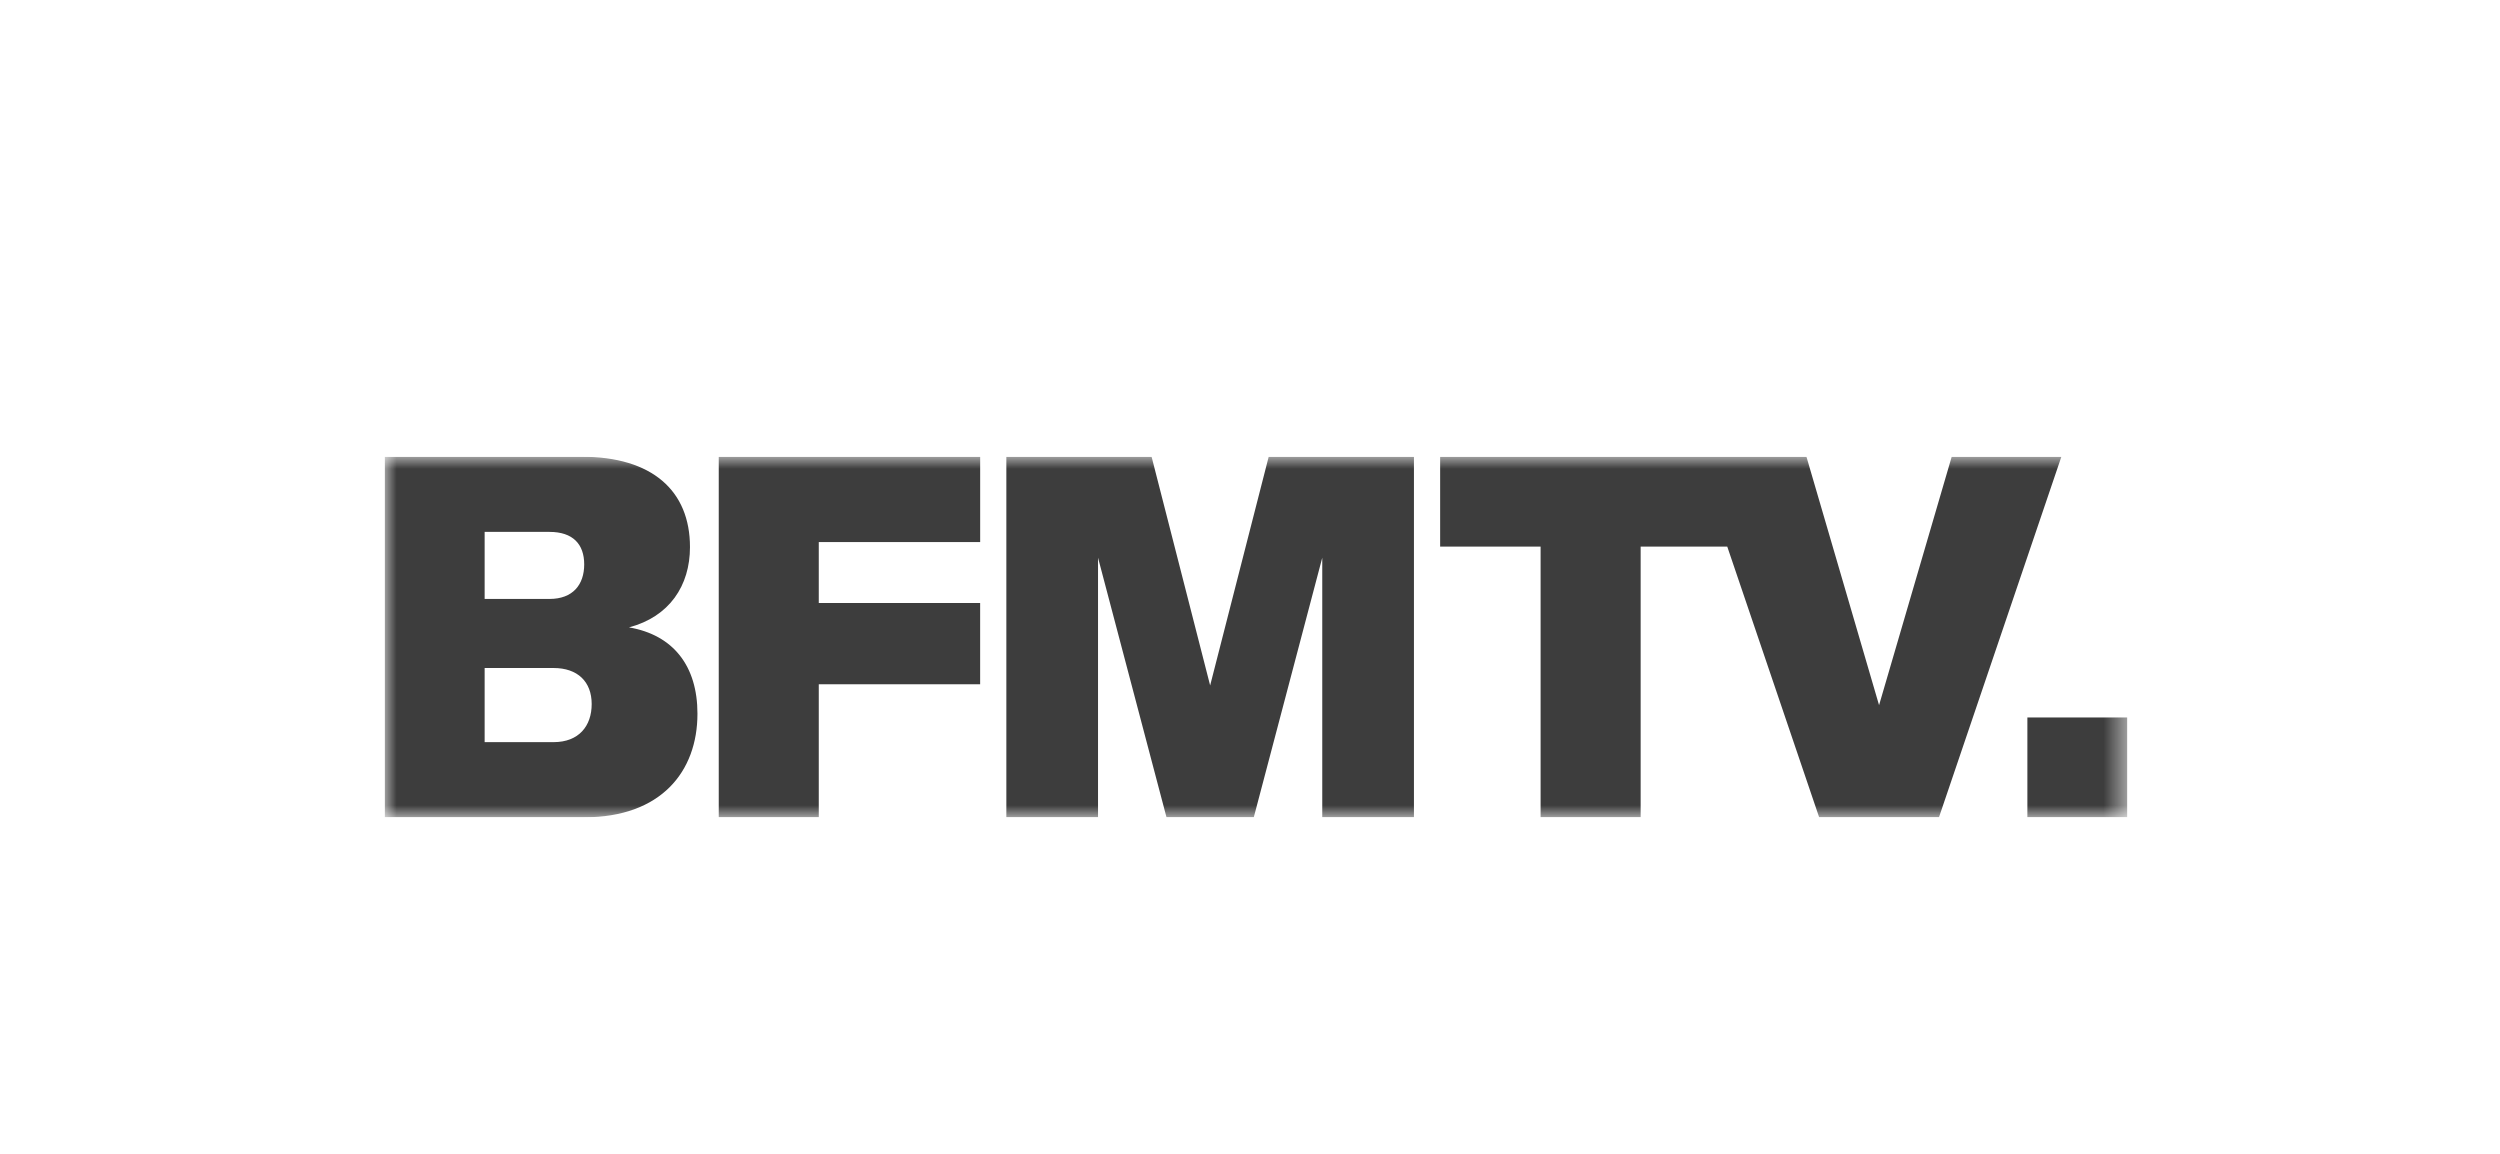 <svg width="104" height="48" viewBox="0 0 104 48" fill="none" xmlns="http://www.w3.org/2000/svg">
<g clip-path="url(#clip0_24913_30665)">
<mask id="mask0_24913_30665" style="mask-type:luminance" maskUnits="userSpaceOnUse" x="16" y="19" width="73" height="15">
<path d="M88.5 19H16V34H88.5V19Z" fill="white"/>
</mask>
<g mask="url(#mask0_24913_30665)">
<path d="M29.014 29.691C29.014 32.098 27.498 34 24.304 34H16V19H24.195C27.134 19 28.703 20.416 28.703 22.76C28.703 24.366 27.846 25.655 26.166 26.099C28.01 26.415 29.014 27.703 29.014 29.691ZM20.161 22.126V24.916H22.861C23.829 24.916 24.303 24.324 24.303 23.479C24.303 22.634 23.829 22.127 22.861 22.127L20.161 22.126ZM24.614 29.288C24.614 28.359 24.03 27.789 23.027 27.789H20.161V30.873H23.027C24.085 30.873 24.614 30.197 24.614 29.288Z" fill="#3D3D3D"/>
<path d="M34.061 22.549V25.085H40.774V28.465H34.061V34H29.9V19H40.775V22.549H34.061Z" fill="#3D3D3D"/>
<path d="M52.778 19L50.342 28.515L47.906 19H41.864V34H45.678V23.201L48.527 34H52.157L55.006 23.201V34H58.82V19H52.778Z" fill="#3D3D3D"/>
<path d="M81.191 19L78.169 29.335L75.148 19H59.91V22.739H64.089V34H68.251V22.739H71.854L75.677 34H80.661L85.753 19H81.191Z" fill="#3D3D3D"/>
<path d="M88.5 29.846H84.339V34H88.5V29.846Z" fill="#3D3D3D"/>
</g>
</g>
<defs>
<clipPath id="clip0_24913_30665">
<rect width="72.5" height="15" fill="white" transform="translate(16 19)"/>
</clipPath>
</defs>
</svg>
